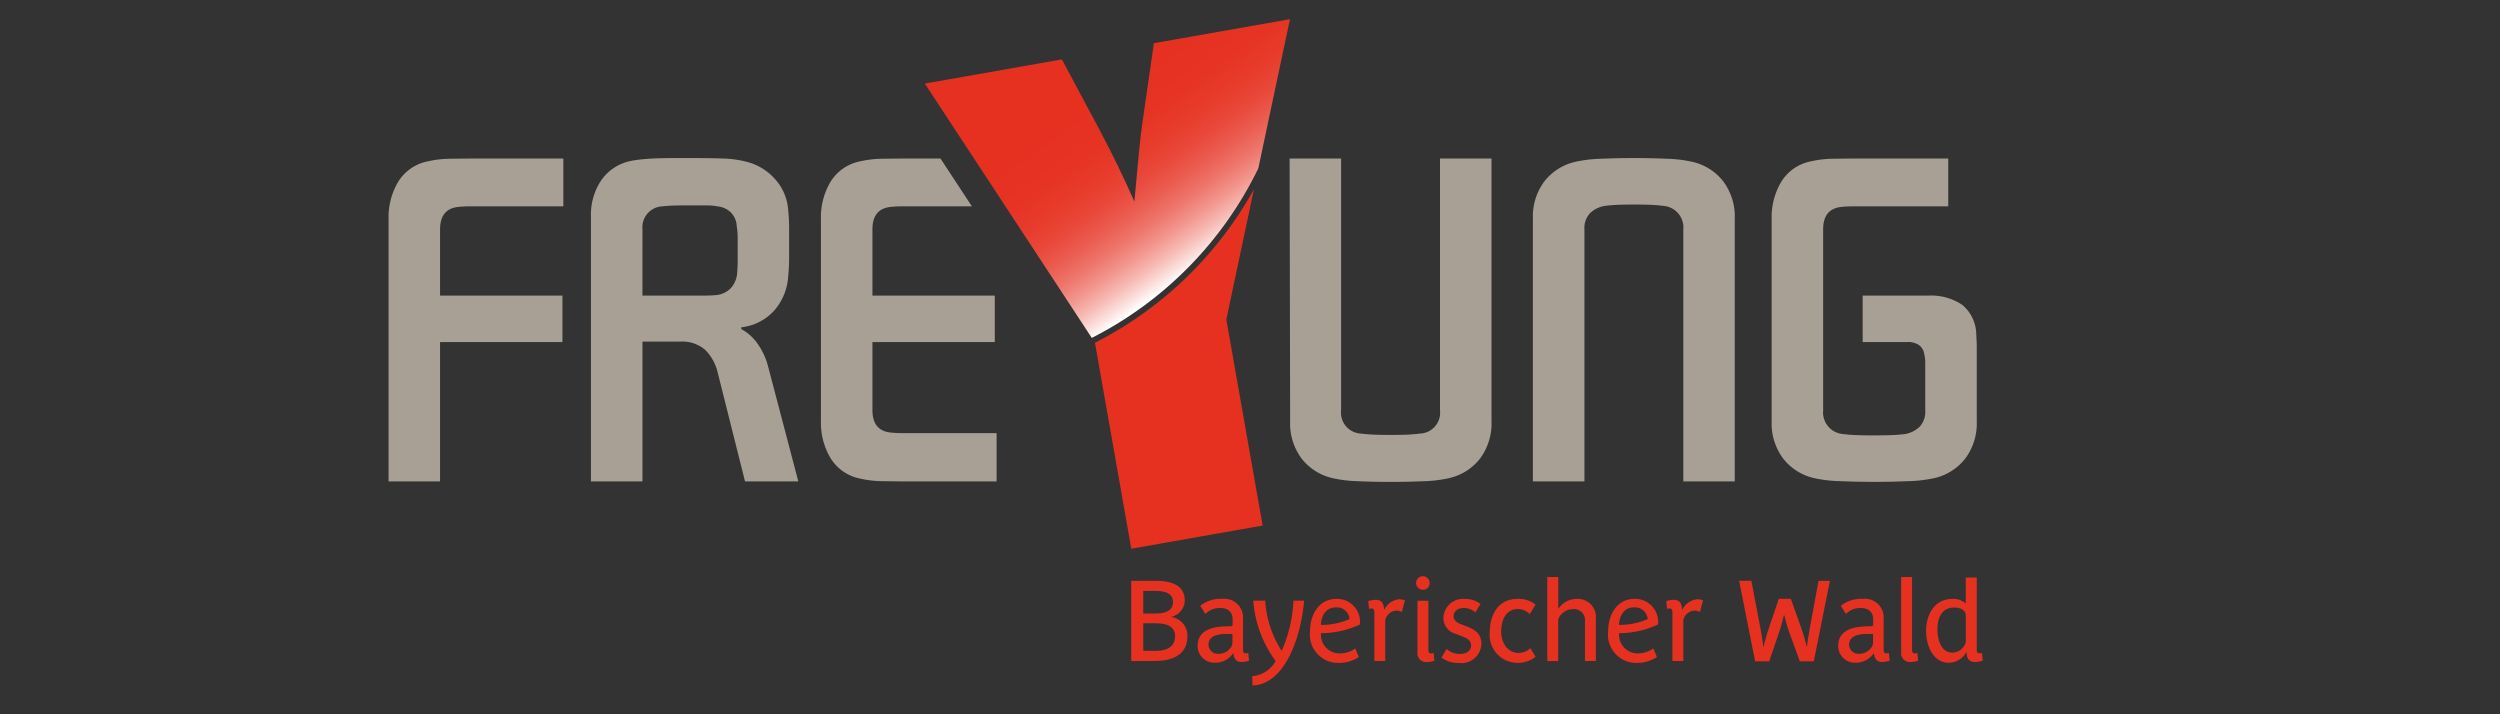 <svg id="Ebene_1" data-name="Ebene 1" xmlns="http://www.w3.org/2000/svg" xmlns:xlink="http://www.w3.org/1999/xlink" viewBox="0 0 70 20"><rect x="0" y="0" width="70" height="20" fill="#333333" stroke="none"/><defs><style>.cls-1{fill:none;}.cls-2{clip-path:url(#clip-path);}.cls-3{fill:#a9a095;}.cls-4{clip-path:url(#clip-path-2);}.cls-5{fill:url(#Unbenannter_Verlauf_3);}.cls-6{fill:#e63121;}</style><clipPath id="clip-path"><rect class="cls-1" x="8.042" y="-1.654" width="51.866" height="24.94"/></clipPath><clipPath id="clip-path-2"><path class="cls-1" d="M32.309,1.209,31.998,3.365c-.037.237-.073.545-.11.924q-.054.569-.125,1.355C31.621,5.323,31.467,4.99,31.3,4.643q-.252-.52-.549-1.076L29.733,1.663,25.895,2.34l4.675,7.121a10.434,10.434,0,0,0,4.663-4.748L36.119.537Z"/></clipPath><linearGradient id="Unbenannter_Verlauf_3" x1="-257.192" y1="431.423" x2="-257.035" y2="431.423" gradientTransform="matrix(-0, 54.876, 54.876, 0, -23643.774, 14113.58)" gradientUnits="userSpaceOnUse"><stop offset="0" stop-color="#e63121"/><stop offset="0.368" stop-color="#e63121"/><stop offset="0.505" stop-color="#e63324"/><stop offset="0.594" stop-color="#e73c2c"/><stop offset="0.67" stop-color="#e9493b"/><stop offset="0.738" stop-color="#eb5d51"/><stop offset="0.802" stop-color="#ee766c"/><stop offset="0.861" stop-color="#f2968e"/><stop offset="0.918" stop-color="#f7bbb5"/><stop offset="0.971" stop-color="#fce5e3"/><stop offset="1" stop-color="#fff"/></linearGradient></defs><g class="cls-2"><path class="cls-3" d="M12.322,13.48H10.88V6.113a1.93,1.93,0,0,1,.27-1.024,1.255,1.255,0,0,1,.837-.573,2.887,2.887,0,0,1,.637-.071q.38-.006.728-.006h2.421V5.778H13.127q-.135,0-.264.013-.541.039-.541.631V8.277H15.748V9.577H12.322Z"/><path class="cls-3" d="M16.546,6.036a1.723,1.723,0,0,1,.283-.979,1.326,1.326,0,0,1,.85-.554q.129-.026.328-.045.2-.019.431-.026.232-.006.483-.006h.483q.476,0,.85.013a2.96,2.96,0,0,1,.695.103,1.577,1.577,0,0,1,.766.489,1.428,1.428,0,0,1,.354.85q.026.258.026.483v.869q0,.245-.026.502a1.603,1.603,0,0,1-.373.94,1.454,1.454,0,0,1-.94.489v.052a1.302,1.302,0,0,1,.464.419,1.946,1.946,0,0,1,.283.612l.85,3.233H20.861L20.101,10.453a1.338,1.338,0,0,0-.348-.65.975.975,0,0,0-.708-.238h-1.056v3.915H16.546Zm1.442,2.241h1.7q.206,0,.348-.013a.664.664,0,0,0,.419-.187.71.71,0,0,0,.187-.457q.013-.155.013-.335V6.654a2.125,2.125,0,0,0-.026-.322.59.59,0,0,0-.174-.393.641.641,0,0,0-.367-.161,1.429,1.429,0,0,0-.251-.026h-.792q-.116,0-.251.006-.135.007-.238.019a.587.587,0,0,0-.567.644Z"/><path class="cls-3" d="M37.551,11.483a.587.587,0,0,0,.554.657q.206.026.419.032c.142.004.285.006.431.006q.206,0,.399-.006c.129-.004.266-.015.412-.032a.587.587,0,0,0,.554-.657V4.439H41.762v7.354a1.642,1.642,0,0,1-.328,1.056,1.529,1.529,0,0,1-.869.541,3.708,3.708,0,0,1-.708.084q-.451.019-.914.019-.464,0-.914-.019a3.703,3.703,0,0,1-.708-.084,1.528,1.528,0,0,1-.869-.541,1.642,1.642,0,0,1-.328-1.056L36.109,4.439h1.442Z"/><path class="cls-3" d="M44.364,13.48H42.921V6.126a1.642,1.642,0,0,1,.328-1.056,1.53,1.53,0,0,1,.869-.541,3.75,3.75,0,0,1,.715-.084q.457-.019.921-.019.464,0,.914.019a3.722,3.722,0,0,1,.708.084,1.53,1.53,0,0,1,.869.541,1.642,1.642,0,0,1,.328,1.056v7.354H47.133V6.422a.606.606,0,0,0-.554-.657q-.206-.026-.399-.032-.193-.006-.412-.006-.219,0-.425.006-.206.007-.412.032a.783.783,0,0,0-.412.206.61.61,0,0,0-.155.451Z"/><path class="cls-3" d="M55.349,11.792a1.643,1.643,0,0,1-.328,1.056,1.528,1.528,0,0,1-.869.541,3.846,3.846,0,0,1-.734.084q-.477.019-.94.019-.463,0-.94-.019a3.844,3.844,0,0,1-.734-.084,1.527,1.527,0,0,1-.869-.541,1.642,1.642,0,0,1-.329-1.056V6.113A1.93,1.93,0,0,1,49.876,5.089a1.255,1.255,0,0,1,.837-.573,2.886,2.886,0,0,1,.637-.071q.38-.006.728-.006h2.473V5.778H51.853c-.09,0-.178.004-.264.013q-.541.039-.541.631v5.074a.606.606,0,0,0,.554.657q.206.026.425.032.219.007.438.006.219,0,.444-.006.225-.006.431-.032a.783.783,0,0,0,.412-.206.611.611,0,0,0,.155-.451V10.144a.911.911,0,0,0-.026-.219.387.387,0,0,0-.142-.258.562.562,0,0,0-.348-.09H52.155V8.277H53.984a1.566,1.566,0,0,1,.966.264,1.103,1.103,0,0,1,.386.856c.008.103.013.221.013.354v2.041Z"/><path class="cls-3" d="M25.233,12.127a2.64,2.64,0,0,1-.264-.013q-.541-.039-.541-.631V9.577h3.426V8.277H24.428V6.422q0-.592.541-.631.129-.013.264-.013h1.98l-.879-1.339h-.876q-.348,0-.728.006a2.885,2.885,0,0,0-.637.071,1.256,1.256,0,0,0-.837.573,1.93,1.93,0,0,0-.27,1.024v5.692a1.93,1.93,0,0,0,.27,1.024,1.255,1.255,0,0,0,.837.573,2.866,2.866,0,0,0,.637.071q.38.007.728.006h2.447V12.127H25.233Z"/></g><g class="cls-4"><rect class="cls-5" x="24.261" y="-1.588" width="13.494" height="13.175" transform="translate(2.74 18.689) rotate(-35)"/></g><path class="cls-6" d="M35.11,5.299a10.569,10.569,0,0,1-4.451,4.298l1.017,5.767,3.678-.649L34.337,8.946Z"/><path class="cls-6" d="M32.338,18.508h-.664v-2.244h.693c.334,0,.807.067.807.556a.48.48,0,0,1-.375.451v.006a.523.523,0,0,1,.448.537c0,.563-.486.693-.909.693m-.035-1.961h-.292v.632h.35c.21,0,.483-.048.483-.318,0-.305-.334-.315-.54-.315m.067.906h-.359V18.225h.314c.223,0,.576-.038.576-.416,0-.305-.305-.356-.531-.356"/><path class="cls-6" d="M34.764,18.536c-.169,0-.216-.114-.229-.251a.611.611,0,0,1-.515.27.466.466,0,0,1-.486-.474c0-.458.461-.543.833-.543.121,0,.146-.003.146-.051v-.152c0-.169-.102-.312-.353-.312a.56.56,0,0,0-.41.168l-.143-.229a.917.917,0,0,1,.62-.194.525.525,0,0,1,.578.566v.852c0,.064.013.108.073.108a.298.298,0,0,0,.073-.013l.022.219a.752.752,0,0,1-.21.035m-.254-.782c-.051,0-.105-.003-.159-.003-.216,0-.512.038-.512.302a.257.257,0,0,0,.276.254.407.407,0,0,0,.324-.146.254.254,0,0,0,.07-.191Z"/><path class="cls-6" d="M35.069,19.194l-.006-.261a.833.833,0,0,0,.655-.423,3.266,3.266,0,0,1-.626-1.691h.334a2.91,2.91,0,0,0,.458,1.399h.006a3.949,3.949,0,0,0,.327-1.399h.299c-.105,1.157-.594,2.352-1.446,2.374"/><path class="cls-6" d="M36.983,17.729c0,.013.003.022.003.035a.522.522,0,0,0,.553.531.709.709,0,0,0,.407-.14l.102.242a1.045,1.045,0,0,1-.563.165.793.793,0,0,1-.804-.887c0-.435.226-.906.738-.906a.643.643,0,0,1,.658.718,2.604,2.604,0,0,1-1.093.242m.423-.722c-.283,0-.41.229-.423.489a1.913,1.913,0,0,0,.804-.162.355.355,0,0,0-.381-.327"/><path class="cls-6" d="M39.254,17.135a.347.347,0,0,0-.14-.038.327.327,0,0,0-.267.137.269.269,0,0,0-.06.203v1.071h-.305V17.151c0-.07-.019-.115-.073-.115a.323.323,0,0,0-.076.013l-.022-.219a.783.783,0,0,1,.21-.035c.165,0,.232.108.229.292a.531.531,0,0,1,.432-.308.516.516,0,0,1,.156.029Z"/><path class="cls-6" d="M39.845,16.512a.189.189,0,1,1,.184-.188.176.176,0,0,1-.184.188m.117,2.025a.244.244,0,0,1-.273-.27v-1.446h.305v1.367c0,.064.013.108.073.108a.322.322,0,0,0,.076-.013l.019.219a.644.644,0,0,1-.2.035"/><path class="cls-6" d="M40.847,18.562a.757.757,0,0,1-.486-.152l.143-.239a.554.554,0,0,0,.369.14c.14,0,.318-.06.318-.238,0-.156-.143-.213-.27-.264l-.156-.06a.46.46,0,0,1-.35-.451.549.549,0,0,1,.591-.528.692.692,0,0,1,.448.14l-.143.238a.482.482,0,0,0-.318-.124c-.207,0-.292.114-.292.229,0,.127.114.191.226.232l.156.06c.235.092.397.213.397.49a.561.561,0,0,1-.632.528"/><path class="cls-6" d="M42.484,18.559a.78.78,0,0,1-.769-.874c0-.451.223-.915.769-.915a.762.762,0,0,1,.512.159l-.162.267a.47.47,0,0,0-.334-.143c-.324,0-.467.296-.467.626,0,.35.204.604.486.604a.512.512,0,0,0,.334-.133l.143.241a.791.791,0,0,1-.512.169"/><path class="cls-6" d="M44.379,18.508V17.399a.308.308,0,0,0-.34-.343.443.443,0,0,0-.331.156.258.258,0,0,0-.079.213v1.084h-.305V16.156h.308v.893a.619.619,0,0,1,.515-.28.51.51,0,0,1,.537.569v1.17Z"/><path class="cls-6" d="M45.33,17.729c0,.013.003.022.003.035a.522.522,0,0,0,.553.531.708.708,0,0,0,.407-.14l.102.242a1.045,1.045,0,0,1-.563.165.793.793,0,0,1-.804-.887c0-.435.226-.906.738-.906a.643.643,0,0,1,.658.718,2.604,2.604,0,0,1-1.093.242m.423-.722c-.283,0-.41.229-.423.489a1.913,1.913,0,0,0,.804-.162.355.355,0,0,0-.381-.327"/><path class="cls-6" d="M47.6,17.135a.347.347,0,0,0-.14-.038.327.327,0,0,0-.267.137.268.268,0,0,0-.06.203v1.071H46.828V17.151c0-.07-.019-.115-.073-.115a.322.322,0,0,0-.076.013l-.022-.219a.782.782,0,0,1,.21-.035c.166,0,.232.108.229.292a.531.531,0,0,1,.432-.308.517.517,0,0,1,.156.029Z"/><path class="cls-6" d="M50.786,18.517h-.391l-.305-.842c-.054-.152-.105-.349-.133-.461h-.006c-.025.105-.07.296-.127.461l-.286.842h-.394l-.448-2.254h.343l.254,1.335c.038.2.07.426.079.512h.006c.032-.124.086-.334.143-.499l.286-.845h.337l.293.823a5.119,5.119,0,0,1,.152.525h.006c.009-.108.051-.366.089-.579l.235-1.271h.318Z"/><path class="cls-6" d="M52.7,18.536c-.168,0-.216-.114-.229-.251a.611.611,0,0,1-.515.27.466.466,0,0,1-.486-.474c0-.458.461-.543.833-.543.121,0,.146-.003.146-.051v-.152c0-.169-.102-.312-.353-.312a.56.56,0,0,0-.41.168l-.143-.229a.917.917,0,0,1,.62-.194.525.525,0,0,1,.579.566v.852c0,.064.013.108.073.108a.298.298,0,0,0,.073-.013l.022.219a.753.753,0,0,1-.21.035m-.254-.782c-.051,0-.105-.003-.159-.003-.216,0-.512.038-.512.302a.257.257,0,0,0,.276.254.407.407,0,0,0,.324-.146.254.254,0,0,0,.07-.191Z"/><path class="cls-6" d="M53.508,18.536a.246.246,0,0,1-.276-.27V16.156h.305v2.031c0,.064.016.108.073.108a.322.322,0,0,0,.076-.013l.022.219a.663.663,0,0,1-.2.035"/><path class="cls-6" d="M55.308,18.536c-.194,0-.245-.121-.245-.289a.571.571,0,0,1-.496.311c-.42,0-.636-.445-.636-.896,0-.455.235-.893.738-.893a.513.513,0,0,1,.372.13v-.728h.308v2.015c0,.064.013.108.073.108a.296.296,0,0,0,.073-.013l.022.219a.754.754,0,0,1-.21.035m-.264-1.291c0-.137-.105-.232-.334-.232-.334,0-.461.283-.461.598,0,.321.114.664.42.664a.389.389,0,0,0,.299-.149.275.275,0,0,0,.076-.21Z"/></svg>